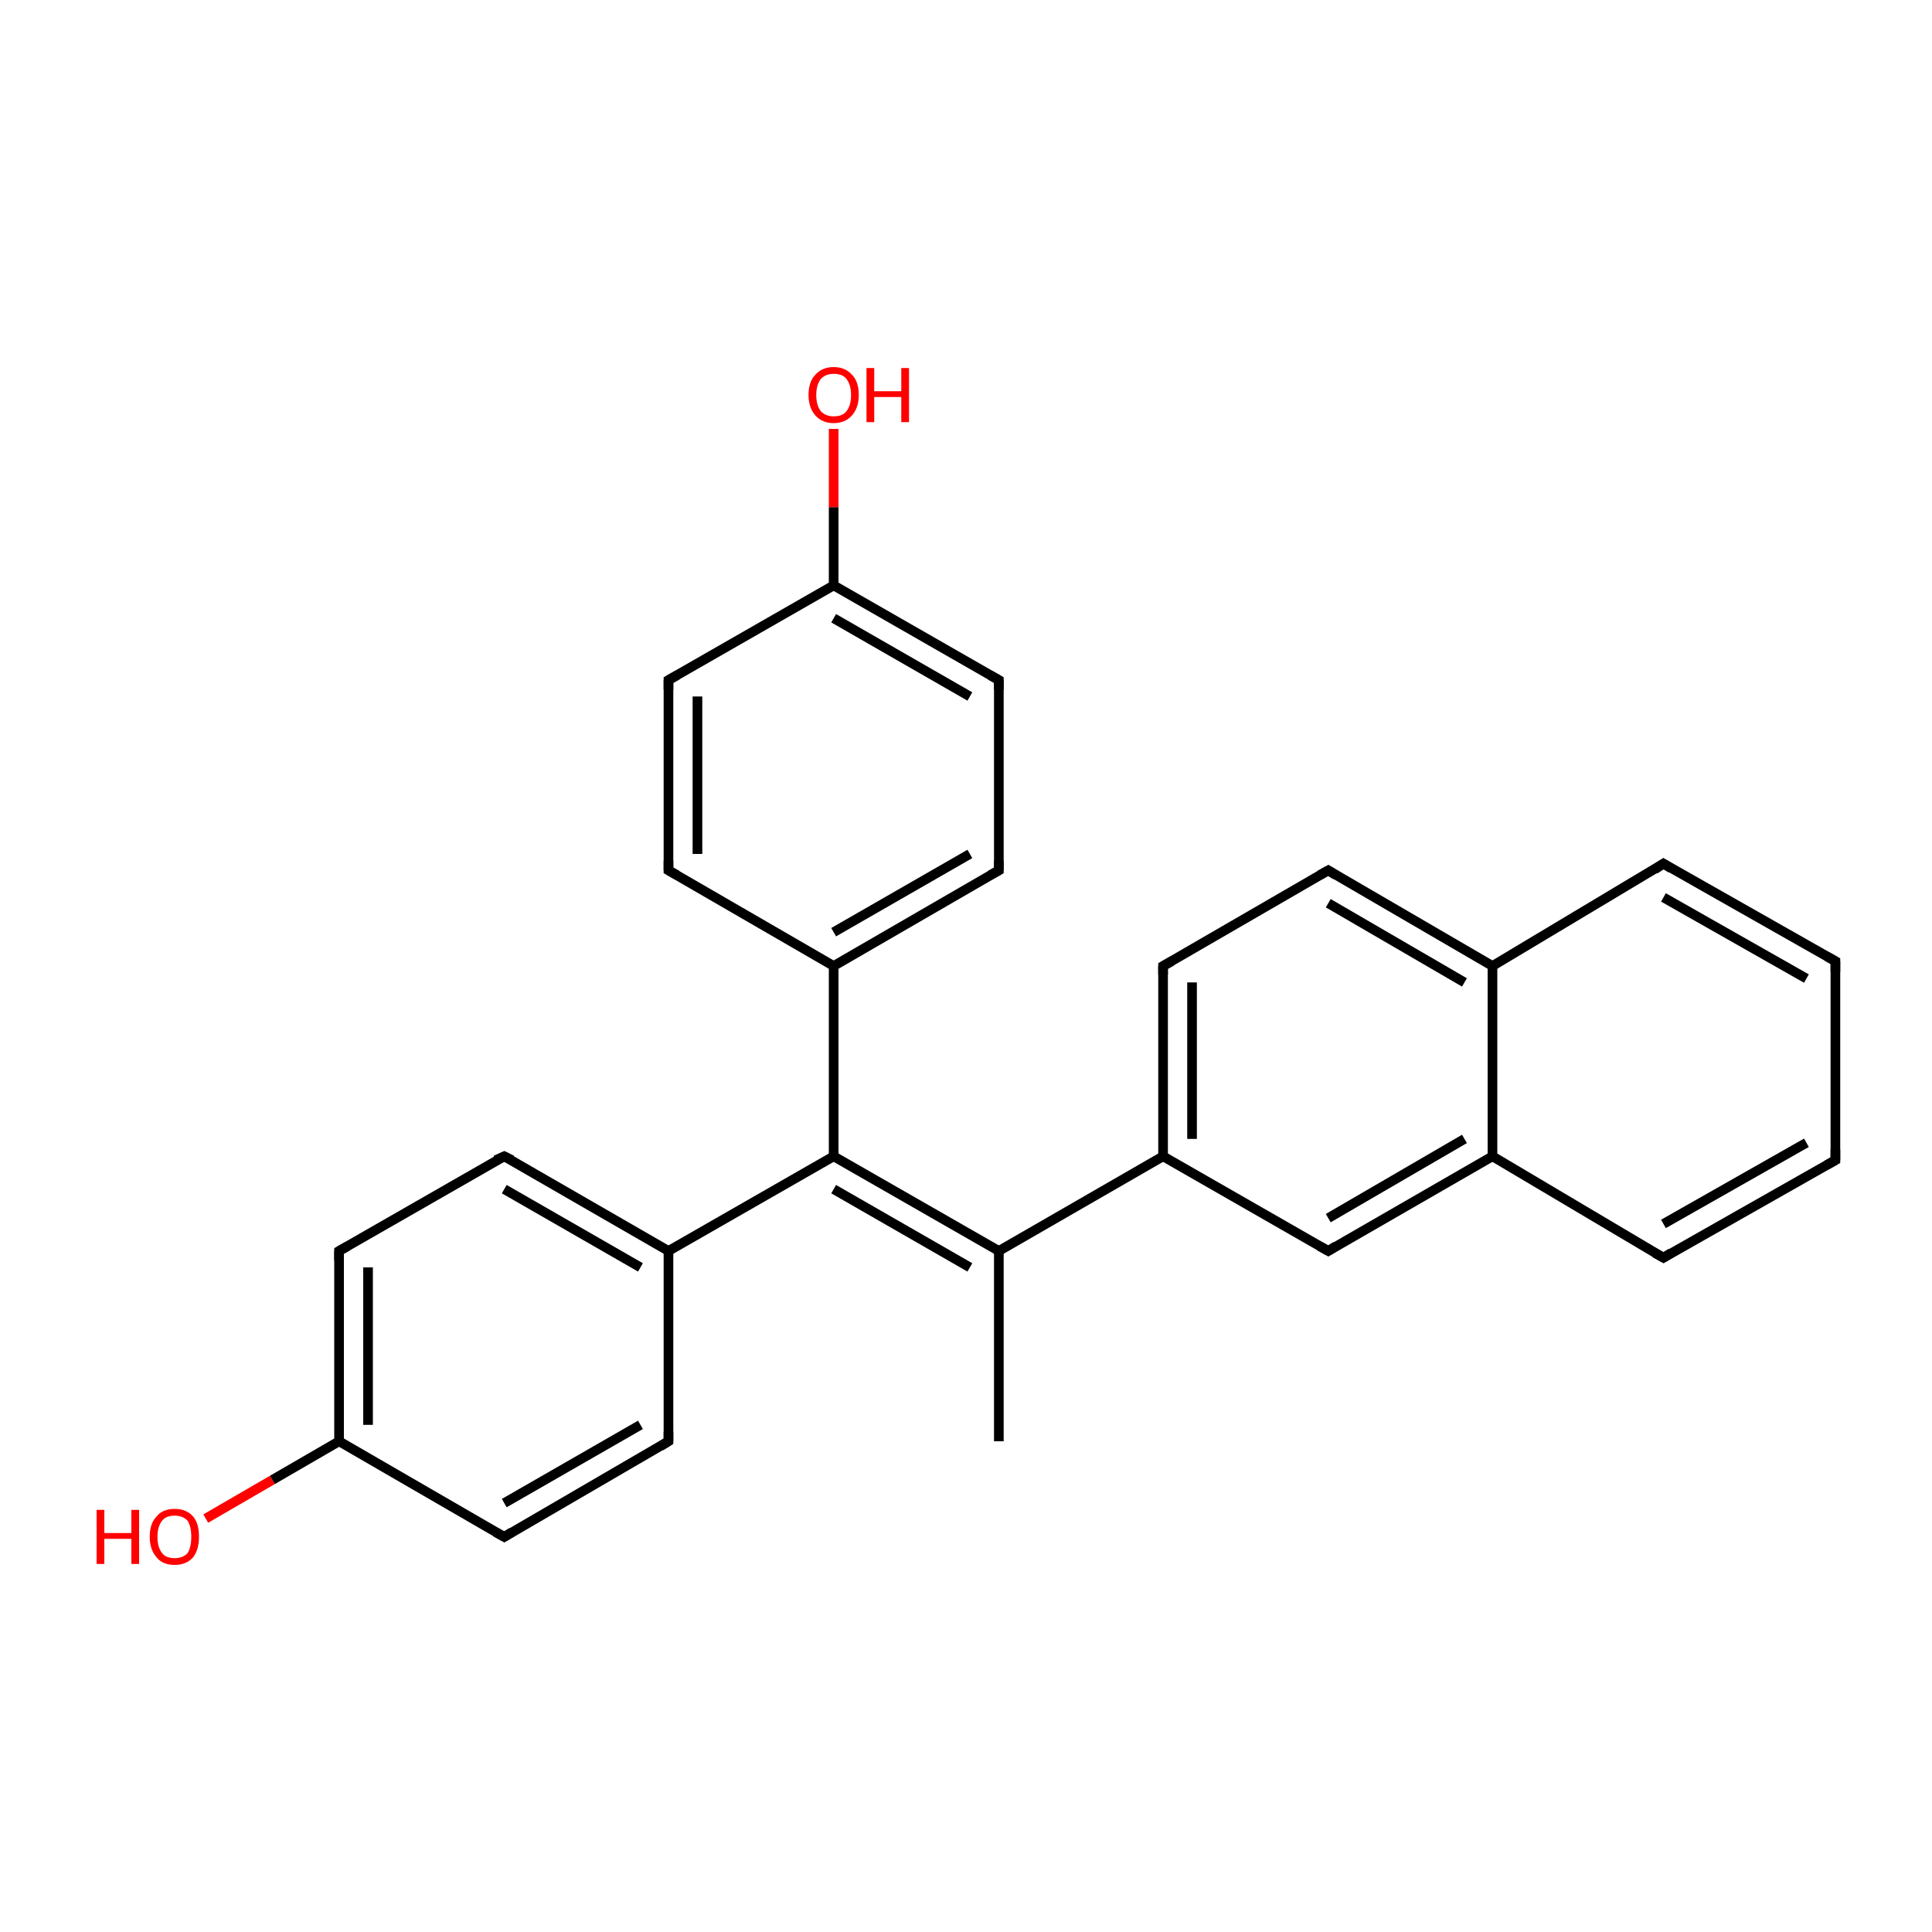 <?xml version='1.0' encoding='iso-8859-1'?>
<svg version='1.1' baseProfile='full'
              xmlns='http://www.w3.org/2000/svg'
                      xmlns:rdkit='http://www.rdkit.org/xml'
                      xmlns:xlink='http://www.w3.org/1999/xlink'
                  xml:space='preserve'
width='200px' height='200px' viewBox='0 0 200 200'>
<!-- END OF HEADER -->
<rect style='opacity:1.0;fill:#FFFFFF;stroke:none' width='200.0' height='200.0' x='0.0' y='0.0'> </rect>
<path class='bond-0 atom-7 atom-6' d='M 21.3,157.2 L 28.2,153.2' style='fill:none;fill-rule:evenodd;stroke:#FF0000;stroke-width:1.0px;stroke-linecap:butt;stroke-linejoin:miter;stroke-opacity:1' />
<path class='bond-0 atom-7 atom-6' d='M 28.2,153.2 L 35.1,149.2' style='fill:none;fill-rule:evenodd;stroke:#000000;stroke-width:1.0px;stroke-linecap:butt;stroke-linejoin:miter;stroke-opacity:1' />
<path class='bond-1 atom-8 atom-6' d='M 35.1,129.5 L 35.1,149.2' style='fill:none;fill-rule:evenodd;stroke:#000000;stroke-width:1.0px;stroke-linecap:butt;stroke-linejoin:miter;stroke-opacity:1' />
<path class='bond-1 atom-8 atom-6' d='M 38.1,131.2 L 38.1,147.5' style='fill:none;fill-rule:evenodd;stroke:#000000;stroke-width:1.0px;stroke-linecap:butt;stroke-linejoin:miter;stroke-opacity:1' />
<path class='bond-2 atom-8 atom-9' d='M 35.1,129.5 L 52.2,119.7' style='fill:none;fill-rule:evenodd;stroke:#000000;stroke-width:1.0px;stroke-linecap:butt;stroke-linejoin:miter;stroke-opacity:1' />
<path class='bond-3 atom-6 atom-5' d='M 35.1,149.2 L 52.2,159.1' style='fill:none;fill-rule:evenodd;stroke:#000000;stroke-width:1.0px;stroke-linecap:butt;stroke-linejoin:miter;stroke-opacity:1' />
<path class='bond-4 atom-9 atom-3' d='M 52.2,119.7 L 69.2,129.5' style='fill:none;fill-rule:evenodd;stroke:#000000;stroke-width:1.0px;stroke-linecap:butt;stroke-linejoin:miter;stroke-opacity:1' />
<path class='bond-4 atom-9 atom-3' d='M 52.2,123.1 L 66.3,131.2' style='fill:none;fill-rule:evenodd;stroke:#000000;stroke-width:1.0px;stroke-linecap:butt;stroke-linejoin:miter;stroke-opacity:1' />
<path class='bond-5 atom-5 atom-4' d='M 52.2,159.1 L 69.2,149.2' style='fill:none;fill-rule:evenodd;stroke:#000000;stroke-width:1.0px;stroke-linecap:butt;stroke-linejoin:miter;stroke-opacity:1' />
<path class='bond-5 atom-5 atom-4' d='M 52.2,155.6 L 66.3,147.5' style='fill:none;fill-rule:evenodd;stroke:#000000;stroke-width:1.0px;stroke-linecap:butt;stroke-linejoin:miter;stroke-opacity:1' />
<path class='bond-6 atom-3 atom-4' d='M 69.2,129.5 L 69.2,149.2' style='fill:none;fill-rule:evenodd;stroke:#000000;stroke-width:1.0px;stroke-linecap:butt;stroke-linejoin:miter;stroke-opacity:1' />
<path class='bond-7 atom-3 atom-2' d='M 69.2,129.5 L 86.3,119.7' style='fill:none;fill-rule:evenodd;stroke:#000000;stroke-width:1.0px;stroke-linecap:butt;stroke-linejoin:miter;stroke-opacity:1' />
<path class='bond-8 atom-2 atom-10' d='M 86.3,119.7 L 86.3,100.0' style='fill:none;fill-rule:evenodd;stroke:#000000;stroke-width:1.0px;stroke-linecap:butt;stroke-linejoin:miter;stroke-opacity:1' />
<path class='bond-9 atom-2 atom-1' d='M 86.3,119.7 L 103.4,129.5' style='fill:none;fill-rule:evenodd;stroke:#000000;stroke-width:1.0px;stroke-linecap:butt;stroke-linejoin:miter;stroke-opacity:1' />
<path class='bond-9 atom-2 atom-1' d='M 86.3,123.1 L 100.4,131.2' style='fill:none;fill-rule:evenodd;stroke:#000000;stroke-width:1.0px;stroke-linecap:butt;stroke-linejoin:miter;stroke-opacity:1' />
<path class='bond-10 atom-11 atom-10' d='M 103.4,90.1 L 86.3,100.0' style='fill:none;fill-rule:evenodd;stroke:#000000;stroke-width:1.0px;stroke-linecap:butt;stroke-linejoin:miter;stroke-opacity:1' />
<path class='bond-10 atom-11 atom-10' d='M 100.4,88.4 L 86.3,96.5' style='fill:none;fill-rule:evenodd;stroke:#000000;stroke-width:1.0px;stroke-linecap:butt;stroke-linejoin:miter;stroke-opacity:1' />
<path class='bond-11 atom-11 atom-12' d='M 103.4,90.1 L 103.4,70.4' style='fill:none;fill-rule:evenodd;stroke:#000000;stroke-width:1.0px;stroke-linecap:butt;stroke-linejoin:miter;stroke-opacity:1' />
<path class='bond-12 atom-10 atom-16' d='M 86.3,100.0 L 69.2,90.1' style='fill:none;fill-rule:evenodd;stroke:#000000;stroke-width:1.0px;stroke-linecap:butt;stroke-linejoin:miter;stroke-opacity:1' />
<path class='bond-13 atom-12 atom-13' d='M 103.4,70.4 L 86.3,60.6' style='fill:none;fill-rule:evenodd;stroke:#000000;stroke-width:1.0px;stroke-linecap:butt;stroke-linejoin:miter;stroke-opacity:1' />
<path class='bond-13 atom-12 atom-13' d='M 100.4,72.1 L 86.3,64.0' style='fill:none;fill-rule:evenodd;stroke:#000000;stroke-width:1.0px;stroke-linecap:butt;stroke-linejoin:miter;stroke-opacity:1' />
<path class='bond-14 atom-16 atom-15' d='M 69.2,90.1 L 69.2,70.4' style='fill:none;fill-rule:evenodd;stroke:#000000;stroke-width:1.0px;stroke-linecap:butt;stroke-linejoin:miter;stroke-opacity:1' />
<path class='bond-14 atom-16 atom-15' d='M 72.2,88.4 L 72.2,72.1' style='fill:none;fill-rule:evenodd;stroke:#000000;stroke-width:1.0px;stroke-linecap:butt;stroke-linejoin:miter;stroke-opacity:1' />
<path class='bond-15 atom-13 atom-15' d='M 86.3,60.6 L 69.2,70.4' style='fill:none;fill-rule:evenodd;stroke:#000000;stroke-width:1.0px;stroke-linecap:butt;stroke-linejoin:miter;stroke-opacity:1' />
<path class='bond-16 atom-13 atom-14' d='M 86.3,60.6 L 86.3,52.5' style='fill:none;fill-rule:evenodd;stroke:#000000;stroke-width:1.0px;stroke-linecap:butt;stroke-linejoin:miter;stroke-opacity:1' />
<path class='bond-16 atom-13 atom-14' d='M 86.3,52.5 L 86.3,44.4' style='fill:none;fill-rule:evenodd;stroke:#FF0000;stroke-width:1.0px;stroke-linecap:butt;stroke-linejoin:miter;stroke-opacity:1' />
<path class='bond-17 atom-0 atom-1' d='M 103.4,149.2 L 103.4,129.5' style='fill:none;fill-rule:evenodd;stroke:#000000;stroke-width:1.0px;stroke-linecap:butt;stroke-linejoin:miter;stroke-opacity:1' />
<path class='bond-18 atom-1 atom-17' d='M 103.4,129.5 L 120.4,119.7' style='fill:none;fill-rule:evenodd;stroke:#000000;stroke-width:1.0px;stroke-linecap:butt;stroke-linejoin:miter;stroke-opacity:1' />
<path class='bond-19 atom-17 atom-26' d='M 120.4,119.7 L 137.5,129.5' style='fill:none;fill-rule:evenodd;stroke:#000000;stroke-width:1.0px;stroke-linecap:butt;stroke-linejoin:miter;stroke-opacity:1' />
<path class='bond-20 atom-17 atom-18' d='M 120.4,119.7 L 120.4,100.0' style='fill:none;fill-rule:evenodd;stroke:#000000;stroke-width:1.0px;stroke-linecap:butt;stroke-linejoin:miter;stroke-opacity:1' />
<path class='bond-20 atom-17 atom-18' d='M 123.4,117.9 L 123.4,101.7' style='fill:none;fill-rule:evenodd;stroke:#000000;stroke-width:1.0px;stroke-linecap:butt;stroke-linejoin:miter;stroke-opacity:1' />
<path class='bond-21 atom-26 atom-25' d='M 137.5,129.5 L 154.5,119.7' style='fill:none;fill-rule:evenodd;stroke:#000000;stroke-width:1.0px;stroke-linecap:butt;stroke-linejoin:miter;stroke-opacity:1' />
<path class='bond-21 atom-26 atom-25' d='M 137.5,126.1 L 151.6,117.9' style='fill:none;fill-rule:evenodd;stroke:#000000;stroke-width:1.0px;stroke-linecap:butt;stroke-linejoin:miter;stroke-opacity:1' />
<path class='bond-22 atom-18 atom-19' d='M 120.4,100.0 L 137.5,90.1' style='fill:none;fill-rule:evenodd;stroke:#000000;stroke-width:1.0px;stroke-linecap:butt;stroke-linejoin:miter;stroke-opacity:1' />
<path class='bond-23 atom-25 atom-24' d='M 154.5,119.7 L 172.2,130.2' style='fill:none;fill-rule:evenodd;stroke:#000000;stroke-width:1.0px;stroke-linecap:butt;stroke-linejoin:miter;stroke-opacity:1' />
<path class='bond-24 atom-25 atom-20' d='M 154.5,119.7 L 154.5,100.0' style='fill:none;fill-rule:evenodd;stroke:#000000;stroke-width:1.0px;stroke-linecap:butt;stroke-linejoin:miter;stroke-opacity:1' />
<path class='bond-25 atom-24 atom-23' d='M 172.2,130.2 L 190.0,120.1' style='fill:none;fill-rule:evenodd;stroke:#000000;stroke-width:1.0px;stroke-linecap:butt;stroke-linejoin:miter;stroke-opacity:1' />
<path class='bond-25 atom-24 atom-23' d='M 172.2,126.7 L 187.0,118.3' style='fill:none;fill-rule:evenodd;stroke:#000000;stroke-width:1.0px;stroke-linecap:butt;stroke-linejoin:miter;stroke-opacity:1' />
<path class='bond-26 atom-19 atom-20' d='M 137.5,90.1 L 154.5,100.0' style='fill:none;fill-rule:evenodd;stroke:#000000;stroke-width:1.0px;stroke-linecap:butt;stroke-linejoin:miter;stroke-opacity:1' />
<path class='bond-26 atom-19 atom-20' d='M 137.5,93.5 L 151.6,101.7' style='fill:none;fill-rule:evenodd;stroke:#000000;stroke-width:1.0px;stroke-linecap:butt;stroke-linejoin:miter;stroke-opacity:1' />
<path class='bond-27 atom-20 atom-21' d='M 154.5,100.0 L 172.2,89.4' style='fill:none;fill-rule:evenodd;stroke:#000000;stroke-width:1.0px;stroke-linecap:butt;stroke-linejoin:miter;stroke-opacity:1' />
<path class='bond-28 atom-23 atom-22' d='M 190.0,120.1 L 190.0,99.5' style='fill:none;fill-rule:evenodd;stroke:#000000;stroke-width:1.0px;stroke-linecap:butt;stroke-linejoin:miter;stroke-opacity:1' />
<path class='bond-29 atom-21 atom-22' d='M 172.2,89.4 L 190.0,99.5' style='fill:none;fill-rule:evenodd;stroke:#000000;stroke-width:1.0px;stroke-linecap:butt;stroke-linejoin:miter;stroke-opacity:1' />
<path class='bond-29 atom-21 atom-22' d='M 172.2,92.9 L 187.0,101.3' style='fill:none;fill-rule:evenodd;stroke:#000000;stroke-width:1.0px;stroke-linecap:butt;stroke-linejoin:miter;stroke-opacity:1' />
<path d='M 68.4,149.7 L 69.2,149.2 L 69.2,148.2' style='fill:none;stroke:#000000;stroke-width:1.0px;stroke-linecap:butt;stroke-linejoin:miter;stroke-miterlimit:10;stroke-opacity:1;' />
<path d='M 51.3,158.6 L 52.2,159.1 L 53.0,158.6' style='fill:none;stroke:#000000;stroke-width:1.0px;stroke-linecap:butt;stroke-linejoin:miter;stroke-miterlimit:10;stroke-opacity:1;' />
<path d='M 35.1,130.5 L 35.1,129.5 L 36.0,129.0' style='fill:none;stroke:#000000;stroke-width:1.0px;stroke-linecap:butt;stroke-linejoin:miter;stroke-miterlimit:10;stroke-opacity:1;' />
<path d='M 51.3,120.1 L 52.2,119.7 L 53.0,120.1' style='fill:none;stroke:#000000;stroke-width:1.0px;stroke-linecap:butt;stroke-linejoin:miter;stroke-miterlimit:10;stroke-opacity:1;' />
<path d='M 102.5,90.6 L 103.4,90.1 L 103.4,89.1' style='fill:none;stroke:#000000;stroke-width:1.0px;stroke-linecap:butt;stroke-linejoin:miter;stroke-miterlimit:10;stroke-opacity:1;' />
<path d='M 103.4,71.4 L 103.4,70.4 L 102.5,69.9' style='fill:none;stroke:#000000;stroke-width:1.0px;stroke-linecap:butt;stroke-linejoin:miter;stroke-miterlimit:10;stroke-opacity:1;' />
<path d='M 69.2,71.4 L 69.2,70.4 L 70.1,69.9' style='fill:none;stroke:#000000;stroke-width:1.0px;stroke-linecap:butt;stroke-linejoin:miter;stroke-miterlimit:10;stroke-opacity:1;' />
<path d='M 70.1,90.6 L 69.2,90.1 L 69.2,89.1' style='fill:none;stroke:#000000;stroke-width:1.0px;stroke-linecap:butt;stroke-linejoin:miter;stroke-miterlimit:10;stroke-opacity:1;' />
<path d='M 120.4,100.9 L 120.4,100.0 L 121.3,99.5' style='fill:none;stroke:#000000;stroke-width:1.0px;stroke-linecap:butt;stroke-linejoin:miter;stroke-miterlimit:10;stroke-opacity:1;' />
<path d='M 136.6,90.6 L 137.5,90.1 L 138.3,90.6' style='fill:none;stroke:#000000;stroke-width:1.0px;stroke-linecap:butt;stroke-linejoin:miter;stroke-miterlimit:10;stroke-opacity:1;' />
<path d='M 171.3,90.0 L 172.2,89.4 L 173.0,89.9' style='fill:none;stroke:#000000;stroke-width:1.0px;stroke-linecap:butt;stroke-linejoin:miter;stroke-miterlimit:10;stroke-opacity:1;' />
<path d='M 190.0,100.6 L 190.0,99.5 L 189.1,99.0' style='fill:none;stroke:#000000;stroke-width:1.0px;stroke-linecap:butt;stroke-linejoin:miter;stroke-miterlimit:10;stroke-opacity:1;' />
<path d='M 189.1,120.6 L 190.0,120.1 L 190.0,119.0' style='fill:none;stroke:#000000;stroke-width:1.0px;stroke-linecap:butt;stroke-linejoin:miter;stroke-miterlimit:10;stroke-opacity:1;' />
<path d='M 171.3,129.7 L 172.2,130.2 L 173.0,129.7' style='fill:none;stroke:#000000;stroke-width:1.0px;stroke-linecap:butt;stroke-linejoin:miter;stroke-miterlimit:10;stroke-opacity:1;' />
<path d='M 136.6,129.0 L 137.5,129.5 L 138.3,129.0' style='fill:none;stroke:#000000;stroke-width:1.0px;stroke-linecap:butt;stroke-linejoin:miter;stroke-miterlimit:10;stroke-opacity:1;' />
<path class='atom-7' d='M 10.0 156.3
L 10.8 156.3
L 10.8 158.7
L 13.6 158.7
L 13.6 156.3
L 14.4 156.3
L 14.4 161.9
L 13.6 161.9
L 13.6 159.3
L 10.8 159.3
L 10.8 161.9
L 10.0 161.9
L 10.0 156.3
' fill='#FF0000'/>
<path class='atom-7' d='M 15.5 159.1
Q 15.5 157.7, 16.2 157.0
Q 16.8 156.2, 18.1 156.2
Q 19.3 156.2, 20.0 157.0
Q 20.6 157.7, 20.6 159.1
Q 20.6 160.4, 20.0 161.2
Q 19.3 162.0, 18.1 162.0
Q 16.8 162.0, 16.2 161.2
Q 15.5 160.4, 15.5 159.1
M 18.1 161.3
Q 18.9 161.3, 19.4 160.8
Q 19.8 160.2, 19.8 159.1
Q 19.8 158.0, 19.4 157.4
Q 18.9 156.9, 18.1 156.9
Q 17.2 156.9, 16.8 157.4
Q 16.3 158.0, 16.3 159.1
Q 16.3 160.2, 16.8 160.8
Q 17.2 161.3, 18.1 161.3
' fill='#FF0000'/>
<path class='atom-14' d='M 83.7 40.9
Q 83.7 39.5, 84.4 38.8
Q 85.1 38.0, 86.3 38.0
Q 87.5 38.0, 88.2 38.8
Q 88.9 39.5, 88.9 40.9
Q 88.9 42.2, 88.2 43.0
Q 87.5 43.8, 86.3 43.8
Q 85.1 43.8, 84.4 43.0
Q 83.7 42.2, 83.7 40.9
M 86.3 43.1
Q 87.2 43.1, 87.6 42.6
Q 88.1 42.0, 88.1 40.9
Q 88.1 39.8, 87.6 39.2
Q 87.2 38.7, 86.3 38.7
Q 85.5 38.7, 85.0 39.2
Q 84.5 39.8, 84.5 40.9
Q 84.5 42.0, 85.0 42.6
Q 85.5 43.1, 86.3 43.1
' fill='#FF0000'/>
<path class='atom-14' d='M 89.7 38.1
L 90.5 38.1
L 90.5 40.5
L 93.3 40.5
L 93.3 38.1
L 94.1 38.1
L 94.1 43.7
L 93.3 43.7
L 93.3 41.1
L 90.5 41.1
L 90.5 43.7
L 89.7 43.7
L 89.7 38.1
' fill='#FF0000'/>
</svg>
